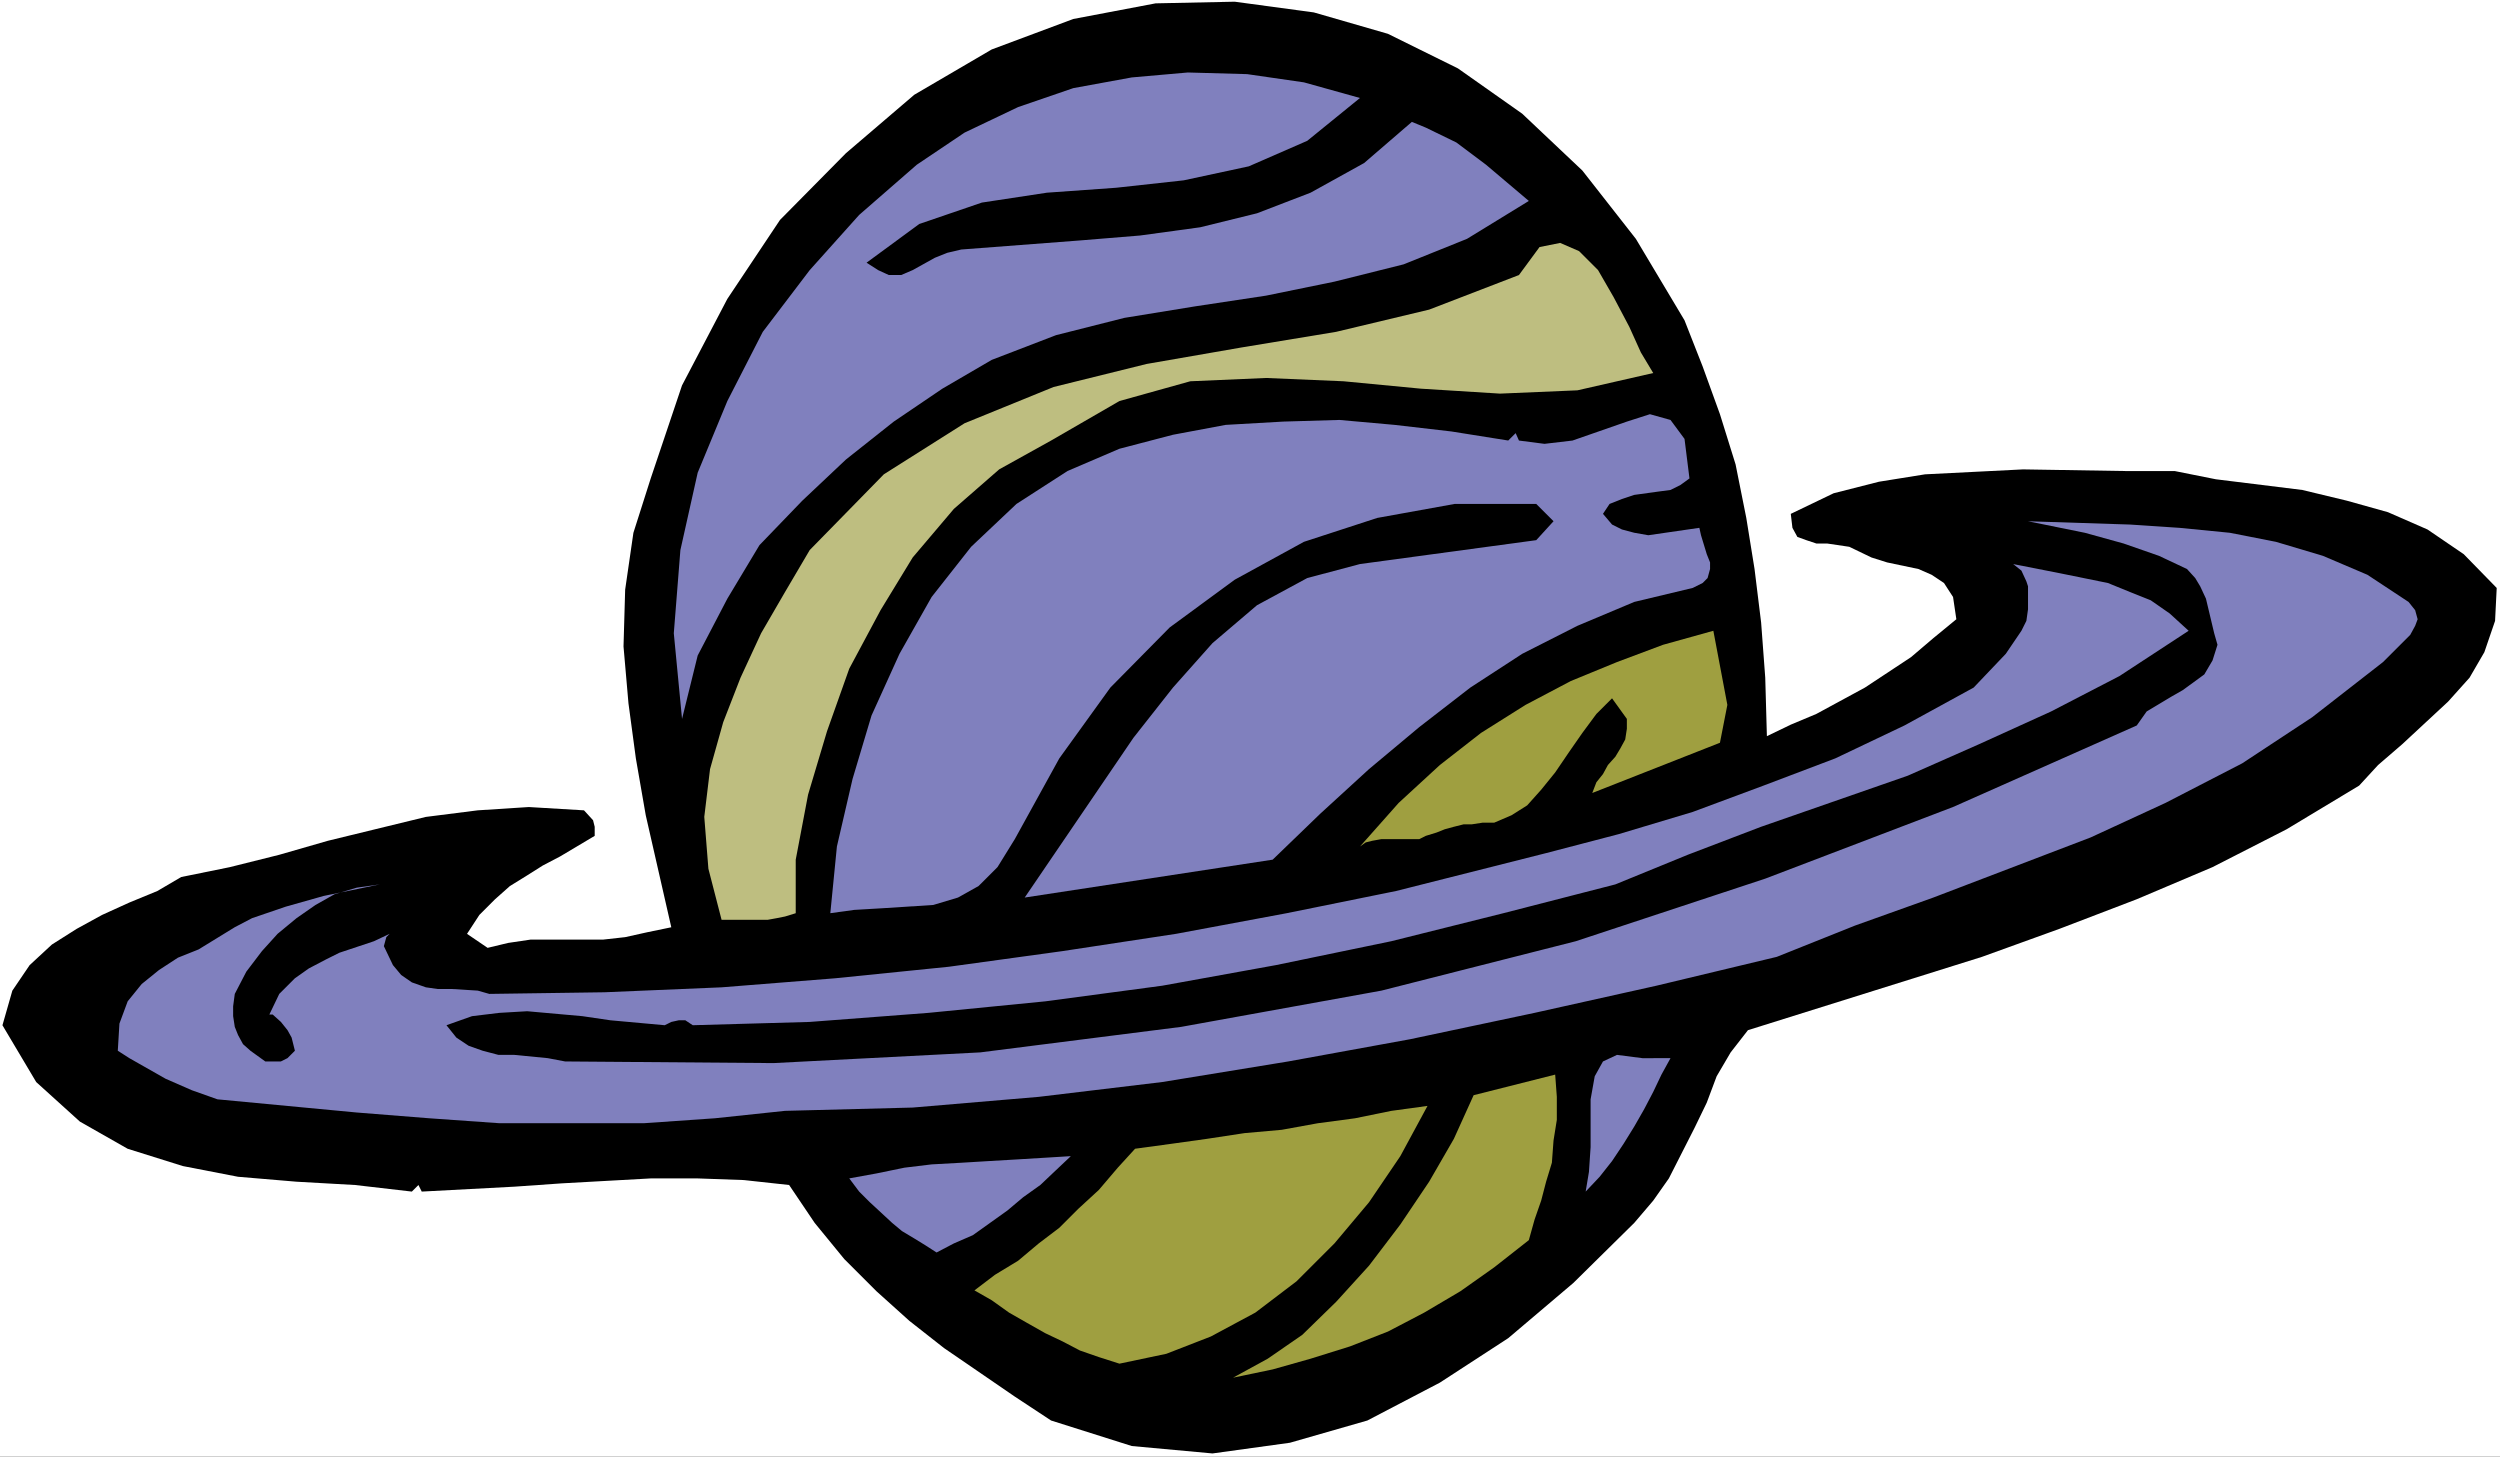 <?xml version="1.0" encoding="UTF-8" standalone="no"?>
<svg
   version="1.0"
   width="129.766mm"
   height="75.612mm"
   id="svg11"
   sodipodi:docname="Planet 68.wmf"
   xmlns:inkscape="http://www.inkscape.org/namespaces/inkscape"
   xmlns:sodipodi="http://sodipodi.sourceforge.net/DTD/sodipodi-0.dtd"
   xmlns="http://www.w3.org/2000/svg"
   xmlns:svg="http://www.w3.org/2000/svg">
  <rect width="100%" height="100%" fill="#333333" stroke="none"/>
  <sodipodi:namedview
     id="namedview11"
     pagecolor="#ffffff"
     bordercolor="#000000"
     borderopacity="0.25"
     inkscape:showpageshadow="2"
     inkscape:pageopacity="0.0"
     inkscape:pagecheckerboard="0"
     inkscape:deskcolor="#d1d1d1"
     inkscape:document-units="mm" />
  <defs
     id="defs1">
    <pattern
       id="WMFhbasepattern"
       patternUnits="userSpaceOnUse"
       width="6"
       height="6"
       x="0"
       y="0" />
  </defs>
  <path
     style="fill:#ffffff;fill-opacity:1;fill-rule:evenodd;stroke:none"
     d="M 0,285.779 H 490.455 V 0 H 0 Z"
     id="path1" />
  <path
     style="fill:#000000;fill-opacity:1;fill-rule:evenodd;stroke:none"
     d="m 330.472,62.842 3.555,9.047 3.394,9.37 3.07,9.854 2.101,10.501 1.616,10.016 1.293,10.501 0.808,10.824 0.323,11.47 4.686,-2.262 5.01,-2.1 9.534,-5.17 9.05,-5.977 4.363,-3.716 4.525,-3.716 -0.646,-4.362 -1.778,-2.746 -2.424,-1.615 -2.586,-1.131 -3.07,-0.646 -3.07,-0.646 -3.07,-0.969 -4.363,-2.1 -4.363,-0.646 h -2.101 l -1.939,-0.646 -1.778,-0.646 -0.97,-1.777 -0.323,-2.746 8.403,-4.039 8.888,-2.262 9.05,-1.454 19.23,-0.969 20.038,0.323 h 9.696 l 8.08,1.615 16.968,2.1 8.726,2.1 8.08,2.262 7.757,3.393 7.11,4.846 6.464,6.623 -0.323,6.462 -2.101,6.139 -2.909,5.008 -4.202,4.685 -9.05,8.401 -4.686,4.039 -3.717,4.039 -14.221,8.562 -14.544,7.431 -14.867,6.3 -15.19,5.816 -15.19,5.493 -45.894,14.378 -3.394,4.362 -2.747,4.685 -1.939,5.17 -2.424,5.008 -5.01,9.854 -3.07,4.362 -3.717,4.362 -11.958,11.793 -12.766,10.824 -13.413,8.724 -14.221,7.431 -15.19,4.362 -15.19,2.1 -15.837,-1.454 -15.837,-5.008 -7.11,-4.685 -13.898,-9.531 -6.787,-5.331 -6.464,-5.816 -6.302,-6.3 -5.818,-7.108 -5.01,-7.431 -8.888,-0.969 -9.05,-0.323 h -9.211 l -17.453,0.969 -9.211,0.646 -18.261,0.969 -0.646,-1.292 -1.293,1.292 -11.15,-1.292 -11.474,-0.646 -11.474,-0.969 -10.827,-2.1 -10.827,-3.393 -9.373,-5.331 -8.565,-7.754 -6.626,-11.147 1.939,-6.785 3.394,-5.008 4.363,-4.039 4.848,-3.069 5.01,-2.746 5.333,-2.423 5.494,-2.262 4.686,-2.746 9.534,-1.939 9.696,-2.423 9.534,-2.746 19.23,-4.685 10.181,-1.292 10.019,-0.646 10.827,0.646 1.778,1.939 0.323,1.292 v 1.777 l -6.787,4.039 -3.394,1.777 -3.07,1.939 -3.394,2.1 -2.909,2.585 -3.07,3.069 -2.424,3.716 4.04,2.746 4.04,-0.969 4.363,-0.646 h 4.686 4.848 4.686 l 4.363,-0.485 4.363,-0.969 4.686,-0.969 -5.01,-21.971 -1.939,-11.147 -1.454,-10.824 -0.97,-11.147 0.323,-11.147 1.616,-11.147 3.394,-10.662 6.141,-18.255 8.888,-16.963 10.342,-15.509 12.928,-13.085 13.413,-11.47 15.19,-8.885 15.998,-5.977 16.16,-3.069 15.514,-0.323 15.514,2.1 14.544,4.2 13.736,6.785 12.605,8.885 11.797,11.147 10.504,13.409 z"
     id="path2" />
  <path
     style="fill:#8080be;fill-opacity:1;fill-rule:evenodd;stroke:none"
     d="m 266.801,19.224 -10.342,8.401 -11.474,5.008 -12.766,2.746 -13.251,1.454 -13.574,0.969 -12.766,1.939 -12.282,4.2 -10.342,7.593 2.262,1.454 2.101,0.969 h 2.424 l 2.262,-0.969 4.363,-2.423 2.424,-0.969 2.747,-0.646 23.27,-1.777 11.797,-0.969 11.797,-1.615 11.15,-2.746 10.504,-4.039 10.504,-5.816 9.373,-8.077 2.747,1.131 5.979,2.908 5.818,4.362 8.403,7.108 -12.12,7.431 -12.443,5.008 -13.574,3.393 -13.413,2.746 -13.898,2.1 -13.898,2.262 -13.413,3.393 -12.605,4.846 -9.696,5.654 -9.534,6.462 -9.373,7.431 -8.565,8.077 -8.403,8.724 -6.302,10.501 -5.818,11.147 -3.07,12.439 -1.616,-16.801 1.293,-16.316 3.394,-15.186 5.818,-14.055 6.949,-13.57 9.211,-12.116 9.696,-10.824 11.312,-9.854 9.373,-6.3 10.504,-5.008 10.827,-3.716 11.474,-2.1 10.989,-0.969 11.635,0.323 11.15,1.615 z"
     id="path3" />
  <path
     style="fill:#bebe80;fill-opacity:1;fill-rule:evenodd;stroke:none"
     d="m 324.331,73.181 -14.867,3.393 -15.19,0.646 -15.514,-0.969 -15.19,-1.454 -15.19,-0.646 -14.867,0.646 -13.898,3.877 -13.413,7.754 -10.181,5.654 -8.888,7.754 -8.08,9.531 -6.302,10.339 -6.141,11.47 -4.363,12.278 -3.717,12.439 -2.424,12.762 v 10.501 l -2.101,0.646 -1.616,0.323 -1.778,0.323 h -1.939 -1.616 -2.101 -1.616 -1.778 l -2.586,-10.016 -0.808,-10.178 1.131,-9.37 2.586,-9.208 3.394,-8.724 4.04,-8.724 4.686,-8.077 4.848,-8.239 14.544,-14.862 15.837,-10.016 17.453,-7.108 18.261,-4.523 18.584,-3.231 18.584,-3.069 18.261,-4.362 17.614,-6.785 4.04,-5.493 4.04,-0.808 3.717,1.615 3.717,3.716 3.07,5.331 3.07,5.816 2.262,5.008 z"
     id="path4" />
  <path
     style="fill:#8080be;fill-opacity:1;fill-rule:evenodd;stroke:none"
     d="m 297.344,84.974 0.646,1.454 5.01,0.646 5.494,-0.646 10.666,-3.716 4.525,-1.454 4.04,1.131 2.747,3.716 0.97,7.754 -1.778,1.292 -1.939,0.969 -2.424,0.323 -4.686,0.646 -2.424,0.808 -2.424,0.969 -1.293,1.939 1.778,2.1 1.939,0.969 2.424,0.646 2.747,0.485 10.019,-1.454 0.323,1.454 1.131,3.716 0.646,1.615 v 1.292 l -0.485,1.777 -0.97,0.969 -1.939,0.969 -11.474,2.746 -11.15,4.685 -10.827,5.493 -10.181,6.623 -10.019,7.754 -9.858,8.239 -9.534,8.724 -9.373,9.047 -48.642,7.431 21.331,-31.34 7.757,-9.854 7.757,-8.724 8.726,-7.431 9.858,-5.331 10.342,-2.746 34.582,-4.685 3.394,-3.716 -3.394,-3.393 h -15.998 l -15.19,2.746 -14.382,4.685 -13.574,7.431 -12.766,9.37 -11.635,11.793 -10.019,13.893 -8.726,15.832 -3.394,5.493 -3.717,3.716 -4.04,2.262 -4.848,1.454 -10.019,0.646 -5.494,0.323 -4.686,0.646 1.293,-13.085 3.07,-13.247 3.717,-12.439 5.494,-12.116 6.302,-11.147 7.757,-9.854 8.888,-8.401 10.019,-6.462 10.181,-4.362 10.504,-2.746 10.342,-1.939 11.312,-0.646 10.989,-0.323 10.827,0.969 11.15,1.292 11.15,1.777 z"
     id="path5" />
  <path
     style="fill:#8080be;fill-opacity:1;fill-rule:evenodd;stroke:none"
     d="m 472.518,118.092 1.293,1.615 0.485,1.777 -0.485,1.292 -0.97,1.777 -5.333,5.331 -13.898,10.824 -13.736,9.047 -15.029,7.754 -14.706,6.785 -30.866,11.793 -15.352,5.493 -15.352,6.139 -23.594,5.654 -23.917,5.331 -24.402,5.17 -23.917,4.362 -24.725,4.039 -24.24,2.908 -24.725,2.1 -25.048,0.646 -13.736,1.454 -13.898,0.969 H 112.15 97.929 l -13.736,-0.969 -14.221,-1.131 -27.31,-2.585 -5.01,-1.777 -5.171,-2.262 -7.11,-4.039 -2.262,-1.454 0.323,-5.331 1.616,-4.362 2.747,-3.393 3.394,-2.746 3.717,-2.423 4.04,-1.615 7.11,-4.362 3.394,-1.777 6.626,-2.262 7.434,-2.1 10.989,-2.262 -4.525,0.646 -4.363,1.292 -3.717,2.1 -3.717,2.585 -3.717,3.069 -3.07,3.393 -3.07,4.039 -2.262,4.362 -0.323,2.423 v 1.939 l 0.323,2.1 0.646,1.615 0.97,1.777 1.454,1.292 2.909,2.1 h 3.07 l 1.293,-0.646 1.454,-1.454 -0.646,-2.585 -0.808,-1.454 -1.293,-1.615 -1.616,-1.454 h -0.646 l 1.939,-4.039 3.07,-3.069 2.747,-1.939 3.394,-1.777 2.586,-1.292 6.787,-2.262 3.07,-1.454 -0.646,0.646 -0.485,1.777 1.778,3.716 1.616,1.939 2.101,1.454 2.747,0.969 2.262,0.323 H 88.557 l 5.171,0.323 2.262,0.646 22.624,-0.323 22.947,-0.969 22.301,-1.777 22.301,-2.262 22.301,-3.069 22.301,-3.393 21.654,-4.039 21.493,-4.362 29.411,-7.431 14.221,-3.716 14.544,-4.362 13.898,-5.17 14.059,-5.331 13.574,-6.462 13.574,-7.431 6.302,-6.623 3.07,-4.523 0.97,-1.939 0.323,-2.262 v -3.069 -1.454 l -0.323,-0.969 -0.97,-2.1 -1.616,-1.292 9.05,1.777 9.534,1.939 4.363,1.777 4.04,1.615 3.717,2.585 3.717,3.393 -13.574,8.885 -13.413,6.947 -14.221,6.462 -13.898,6.139 -28.765,10.016 -14.382,5.493 -14.221,5.816 -21.978,5.654 -21.978,5.493 -22.624,4.685 -22.301,4.039 -22.947,3.069 -22.947,2.262 -23.27,1.777 -22.947,0.646 -1.454,-0.969 h -1.293 l -1.454,0.323 -1.293,0.646 -10.666,-0.969 -5.494,-0.808 -10.827,-0.969 -5.494,0.323 -5.333,0.646 -5.01,1.777 1.939,2.423 2.424,1.615 2.747,0.969 3.07,0.808 h 3.07 l 6.626,0.646 3.394,0.646 40.885,0.323 40.562,-2.1 39.43,-5.008 39.269,-7.108 38.138,-9.693 37.168,-12.278 36.845,-14.055 36.037,-15.993 1.939,-2.746 4.848,-2.908 2.262,-1.292 4.202,-3.069 1.616,-2.746 0.97,-3.069 -0.646,-2.262 -1.616,-6.785 -1.131,-2.423 -0.97,-1.615 -1.616,-1.777 -5.494,-2.585 -6.949,-2.423 -7.595,-2.1 -11.15,-2.262 20.038,0.646 9.696,0.646 9.858,0.969 9.05,1.777 9.211,2.746 8.726,3.716 z"
     id="path6" />
  <path
     style="fill:#9f9f40;fill-opacity:1;fill-rule:evenodd;stroke:none"
     d="m 338.875,138.285 -1.454,7.431 -25.048,9.854 0.808,-2.1 1.293,-1.615 0.97,-1.777 1.454,-1.615 0.97,-1.615 0.97,-1.777 0.323,-2.1 v -1.939 l -2.909,-4.039 -3.07,3.069 -2.747,3.716 -2.586,3.716 -2.747,4.039 -2.747,3.393 -2.747,3.069 -3.07,1.939 -3.394,1.454 h -2.262 l -2.101,0.323 h -1.616 l -1.939,0.485 -1.778,0.485 -1.616,0.646 -2.101,0.646 -1.293,0.646 h -1.454 -1.293 -1.778 -1.293 -1.616 l -1.778,0.323 -1.293,0.323 -1.131,0.808 7.595,-8.562 8.08,-7.431 8.08,-6.3 8.726,-5.493 8.888,-4.685 9.05,-3.716 9.05,-3.393 9.858,-2.746 z"
     id="path7" />
  <path
     style="fill:#8080be;fill-opacity:1;fill-rule:evenodd;stroke:none"
     d="m 327.724,207.59 -1.778,3.231 -1.616,3.393 -1.778,3.393 -1.939,3.393 -2.101,3.393 -2.262,3.393 -2.424,3.069 -2.747,2.908 0.646,-3.877 0.323,-4.846 v -5.008 -4.362 l 0.808,-4.523 1.616,-2.908 2.747,-1.292 5.01,0.646 z"
     id="path8" />
  <path
     style="fill:#9f9f40;fill-opacity:1;fill-rule:evenodd;stroke:none"
     d="m 299.929,243.292 -6.787,5.331 -6.626,4.685 -7.11,4.2 -7.11,3.716 -7.434,2.908 -7.757,2.423 -7.434,2.1 -7.757,1.615 6.787,-3.716 6.787,-4.685 6.626,-6.462 6.464,-7.108 6.141,-8.077 5.656,-8.401 4.848,-8.401 3.878,-8.562 15.998,-4.039 0.323,4.362 v 4.523 l -0.646,4.039 -0.323,4.362 -1.131,3.716 -0.97,3.716 -1.293,3.716 z"
     id="path9" />
  <path
     style="fill:#9f9f40;fill-opacity:1;fill-rule:evenodd;stroke:none"
     d="m 280.052,216.959 -5.333,9.854 -6.141,9.047 -6.787,8.077 -7.434,7.431 -8.08,6.139 -8.726,4.685 -8.726,3.393 -9.211,1.939 -4.04,-1.292 -3.717,-1.292 -3.394,-1.777 -3.394,-1.615 -3.717,-2.1 -3.394,-1.939 -3.394,-2.423 -3.394,-1.939 4.04,-3.069 4.525,-2.746 4.04,-3.393 4.04,-3.069 3.717,-3.716 4.04,-3.716 3.717,-4.362 3.394,-3.716 7.11,-0.969 6.949,-0.969 7.434,-1.131 7.272,-0.646 7.11,-1.292 7.272,-0.969 7.11,-1.454 z"
     id="path10" />
  <path
     style="fill:#8080be;fill-opacity:1;fill-rule:evenodd;stroke:none"
     d="m 210.08,226.814 -2.909,2.746 -3.07,2.908 -3.394,2.423 -3.07,2.585 -3.394,2.423 -3.394,2.423 -3.717,1.615 -3.394,1.777 -2.262,-1.454 -2.101,-1.292 -2.424,-1.454 -1.939,-1.615 -2.262,-2.1 -2.101,-1.939 -2.101,-2.1 -1.939,-2.585 5.333,-0.969 5.494,-1.131 5.333,-0.646 5.818,-0.323 5.333,-0.323 5.494,-0.323 5.333,-0.323 z"
     id="path11" />
</svg>
